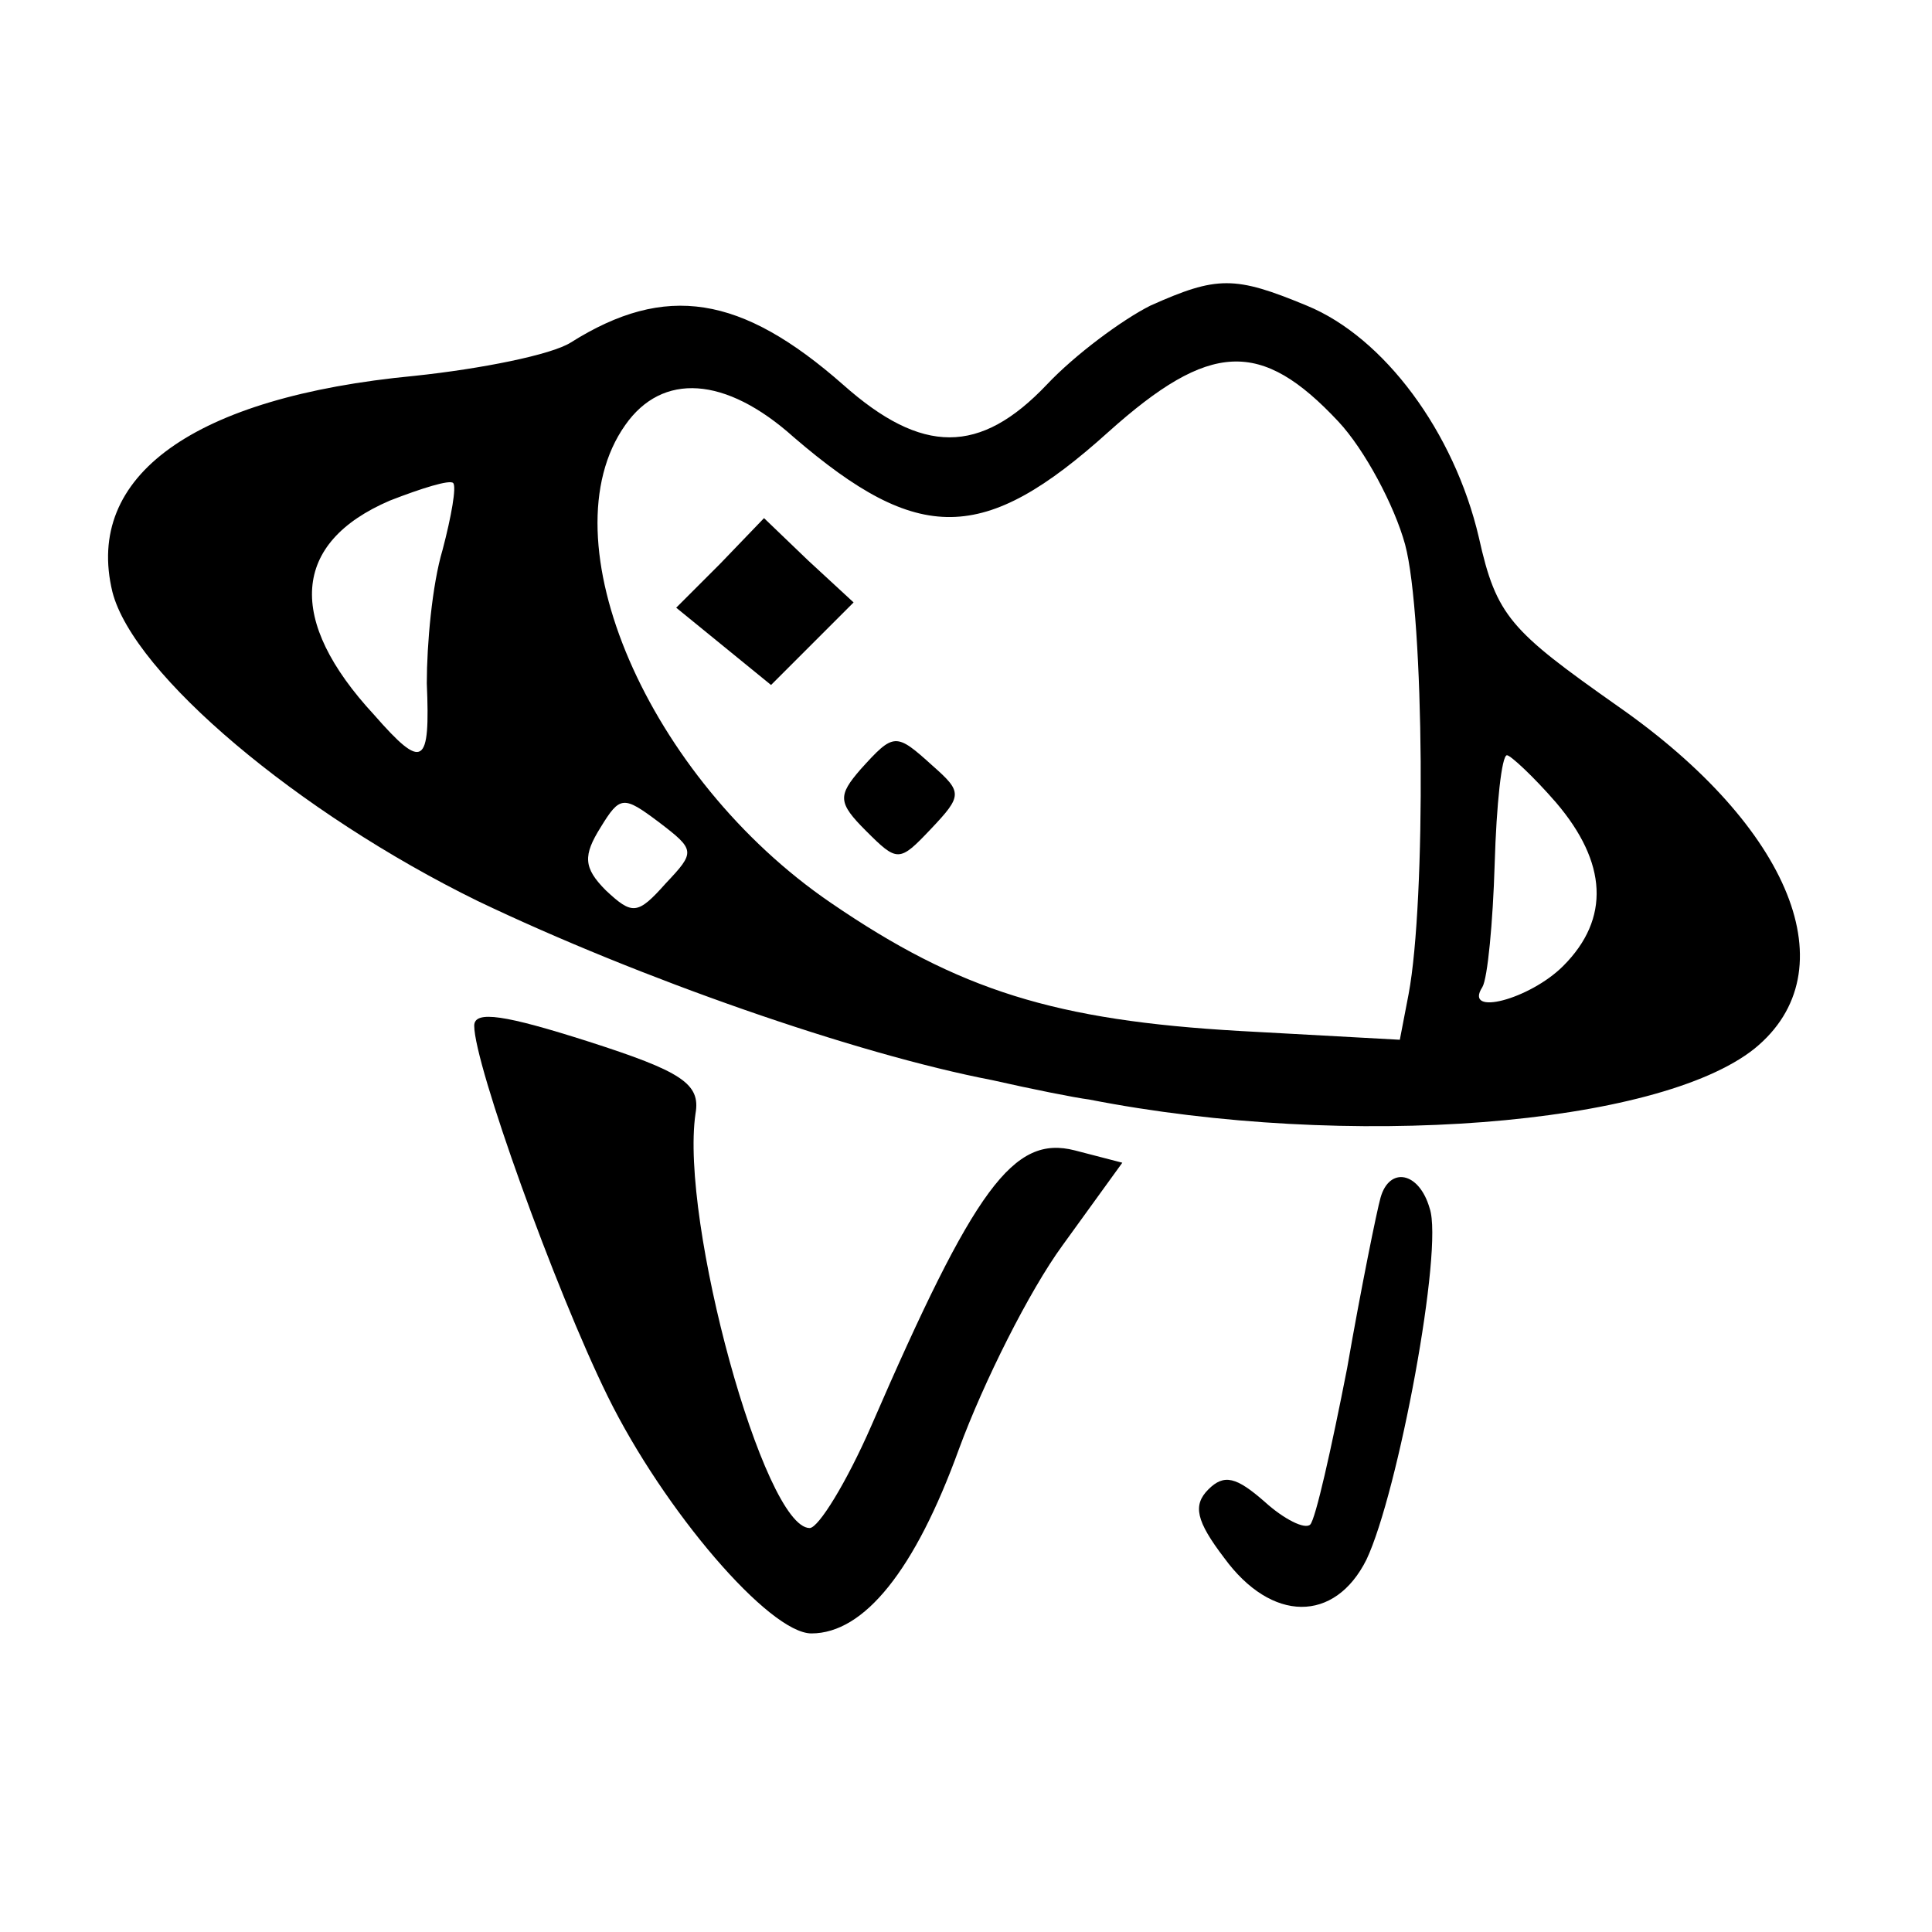 <?xml version="1.0" standalone="no"?>
<!DOCTYPE svg PUBLIC "-//W3C//DTD SVG 20010904//EN"
 "http://www.w3.org/TR/2001/REC-SVG-20010904/DTD/svg10.dtd">
<svg version="1.0" xmlns="http://www.w3.org/2000/svg"
 width="110pt" height="110pt" viewBox="0 0 110 110"
 preserveAspectRatio="xMidYMid meet">
<g transform="translate(0,110) scale(0.1,-0.1)"
fill="#000000" stroke="none">
<path d="M655 926 c-16 -8 -43 -28 -59 -45 -38 -40 -71 -40 -116 0 -58 51
-101 58 -155 24 -11 -7 -51 -15 -89 -19 -126 -12 -188 -57 -172 -123 12 -47
106 -126 208 -176 92 -44 215 -87 293 -102 22 -5 47 -10 55 -11 148 -29 324
-15 379 29 54 44 21 126 -78 195 -61 43 -69 51 -79 96 -14 60 -54 114 -98 132
-41 17 -51 17 -89 0z m107 -66 c15 -16 32 -48 38 -70 11 -41 12 -203 2 -256
l-5 -26 -91 5 c-105 6 -160 23 -233 73 -104 71 -163 207 -117 272 21 30 57 28
96 -7 71 -61 108 -61 179 3 58 52 87 53 131 6z m-510 -73 c-6 -20 -9 -54 -9
-76 2 -47 -2 -50 -30 -18 -50 54 -47 98 9 122 18 7 34 12 36 10 2 -2 -1 -19
-6 -38z m634 -144 c29 -34 31 -66 4 -93 -19 -19 -57 -29 -46 -12 3 5 6 37 7
70 1 34 4 62 7 62 2 0 15 -12 28 -27z m-507 -46 c-16 -18 -19 -18 -34 -4 -13
13 -13 20 -3 36 11 18 13 18 33 3 21 -16 21 -17 4 -35z"/>
<path d="M410 779 l-25 -25 27 -22 27 -22 23 23 24 24 -26 24 -25 24 -25 -26z"/>
<path d="M490 662 c-13 -15 -13 -19 3 -35 18 -18 19 -18 37 1 18 19 18 21 1
36 -21 19 -22 19 -41 -2z"/>
<path d="M270 516 c0 -22 46 -150 76 -211 32 -65 92 -135 116 -135 30 0 59 36
84 105 14 38 40 90 59 116 l34 47 -27 7 c-35 9 -57 -21 -116 -157 -14 -32 -30
-58 -35 -58 -26 0 -74 175 -65 236 3 17 -8 24 -61 41 -47 15 -65 18 -65 9z"/>
<path d="M786 418 c-2 -7 -11 -51 -19 -97 -9 -46 -18 -86 -21 -89 -3 -3 -15 3
-26 13 -16 14 -23 16 -32 7 -9 -9 -7 -18 9 -39 27 -37 63 -37 81 -1 18 38 44
177 36 200 -6 21 -23 24 -28 6z"/>
</g>
</svg>

